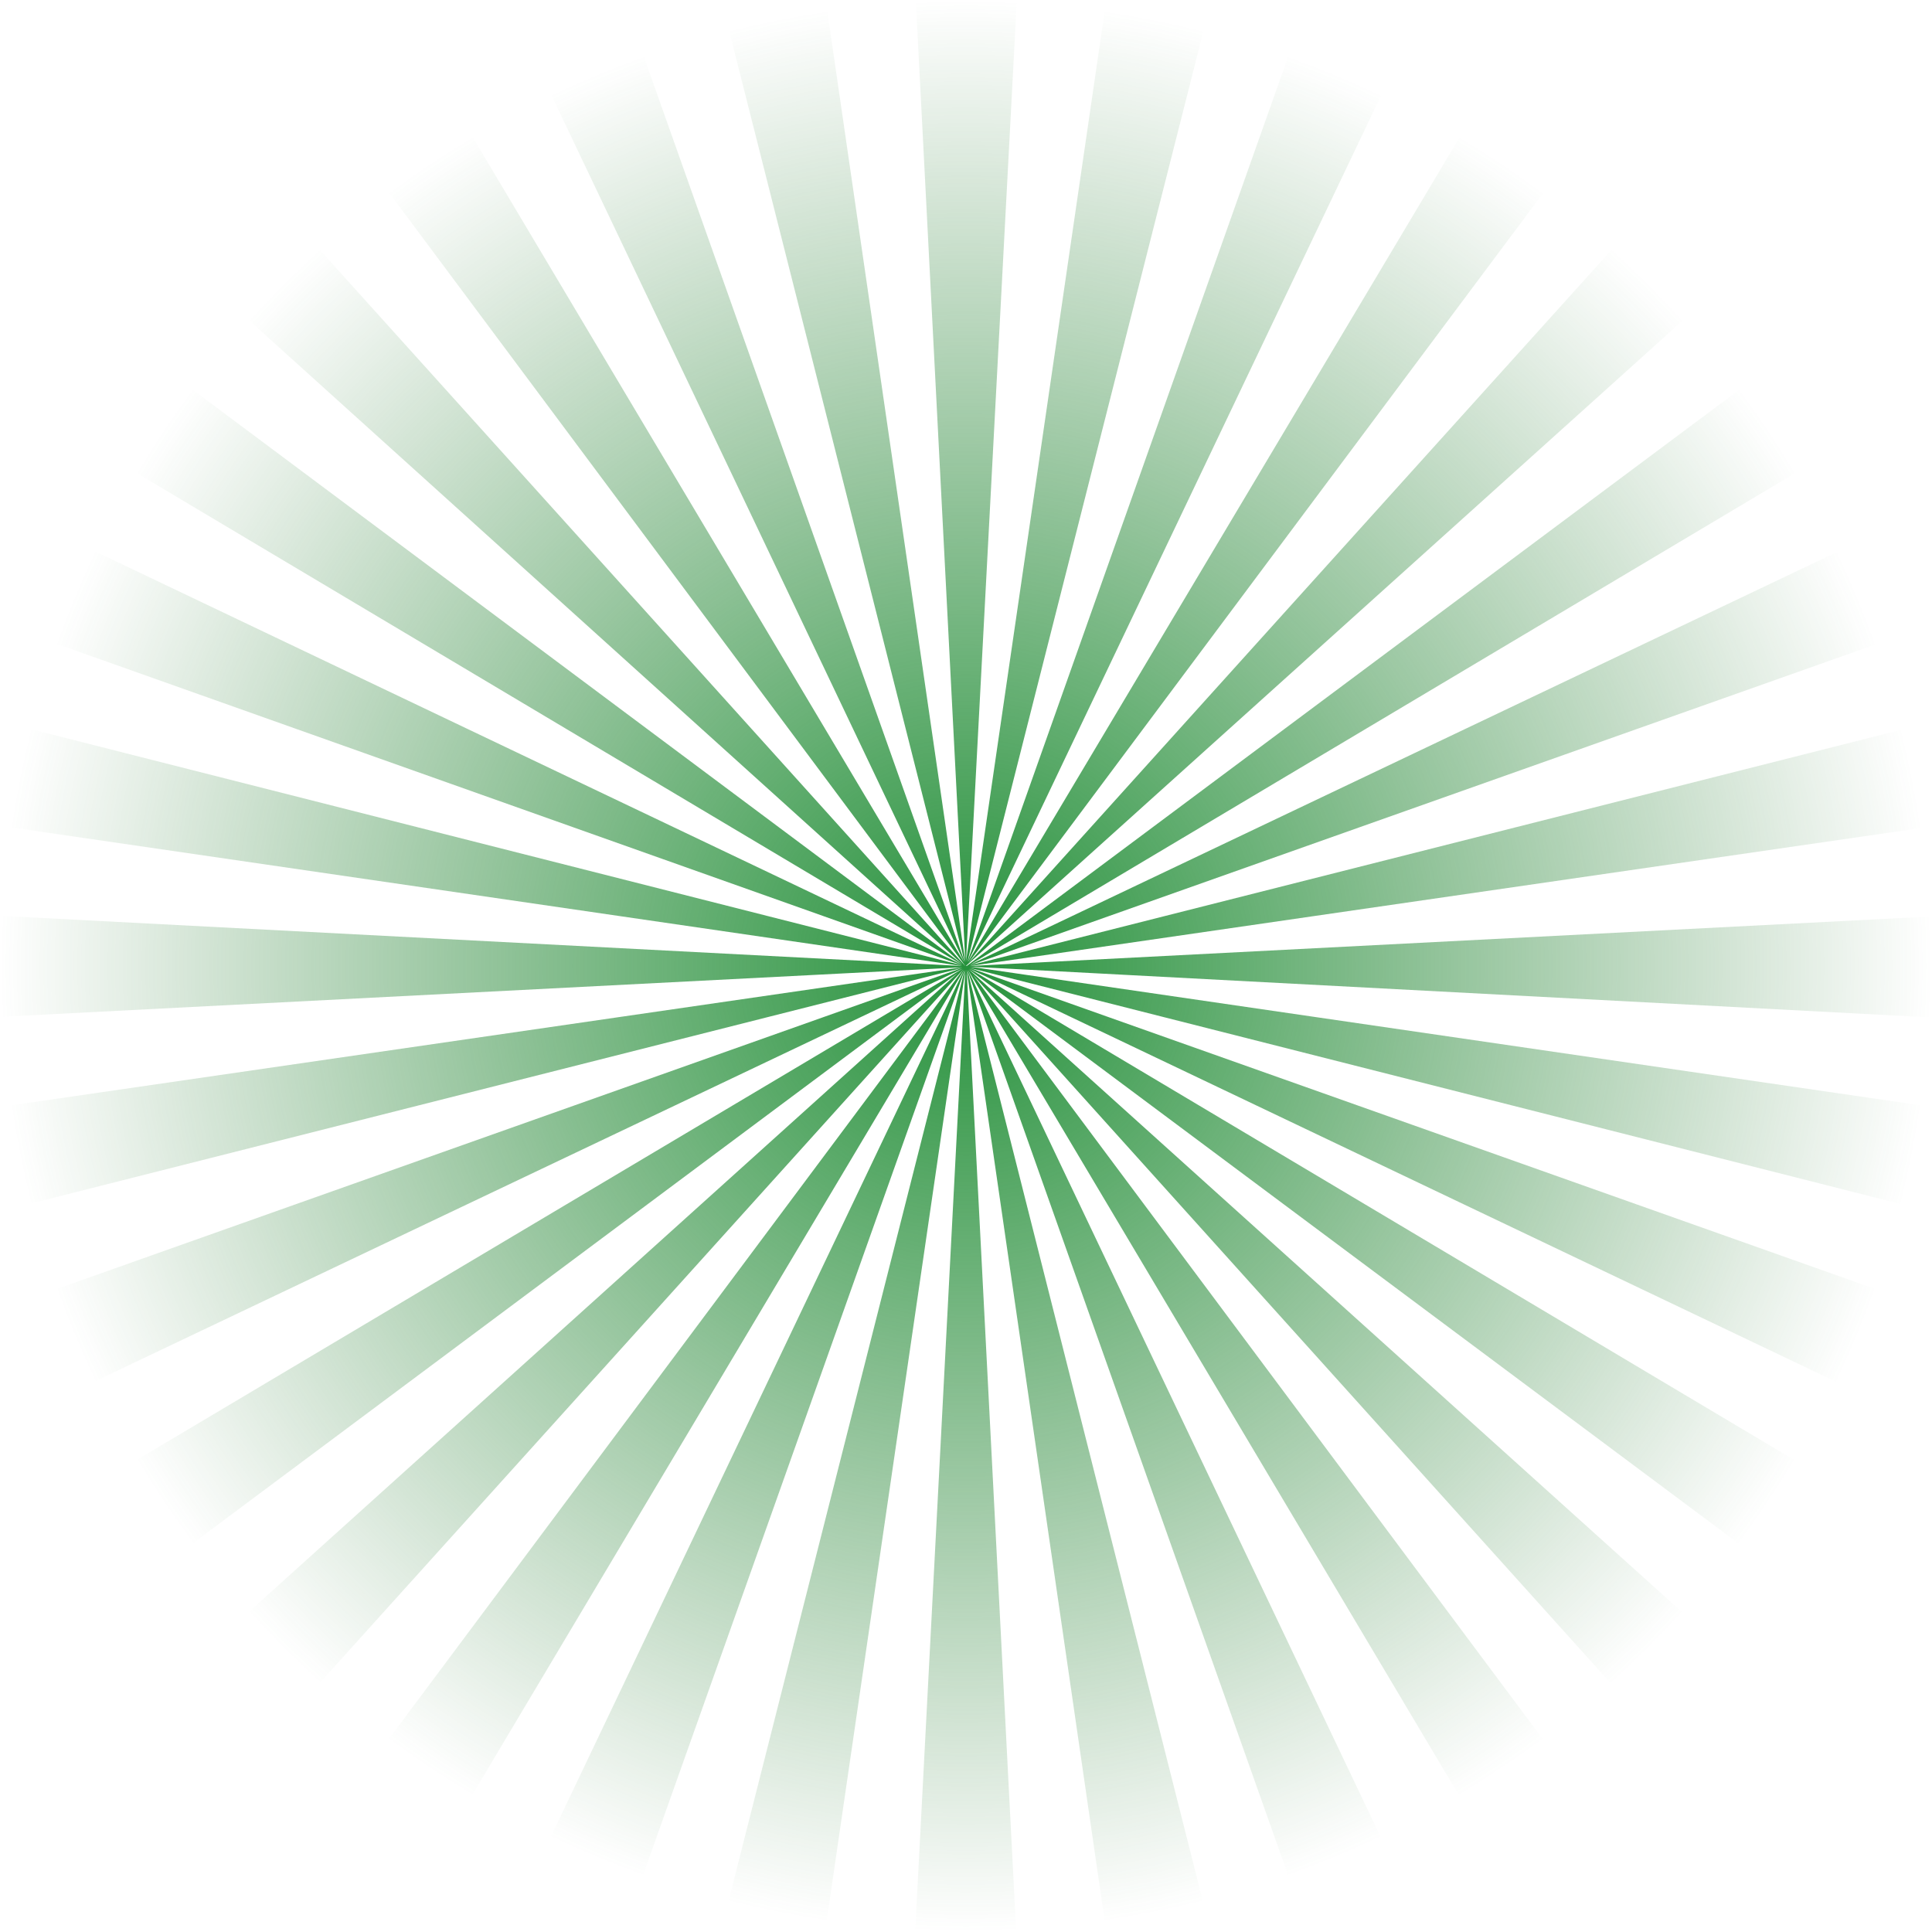 <?xml version="1.0" encoding="UTF-8"?> <svg xmlns="http://www.w3.org/2000/svg" xmlns:xlink="http://www.w3.org/1999/xlink" version="1.1" id="Слой_1" x="0px" y="0px" viewBox="0 0 300.2 300.2" style="enable-background:new 0 0 300.2 300.2;" xml:space="preserve"> <style type="text/css"> .st0{fill:url(#SVGID_1_);} </style> <radialGradient id="SVGID_1_" cx="150.094" cy="150.094" r="150.094" gradientUnits="userSpaceOnUse"> <stop offset="2.987132e-03" style="stop-color:#26923C"></stop> <stop offset="0.312" style="stop-color:#288F3B;stop-opacity:0.69"></stop> <stop offset="0.656" style="stop-color:#2C8639;stop-opacity:0.345"></stop> <stop offset="1" style="stop-color:#307935;stop-opacity:0"></stop> </radialGradient> <polygon class="st0" points="300.2,142.4 150.7,150.1 298.9,128.6 295.8,113.3 150.7,150 291.8,100 285.8,85.6 150.7,149.9 279.3,73.3 270.6,60.3 150.2,150.1 150.1,150.1 150.3,149.9 261.8,49.5 250.7,38.5 150.5,149.6 240,29.7 227,21 150.4,149.5 214.8,14.4 200.3,8.4 150.3,149.5 187.1,4.4 171.7,1.4 150.1,149.4 158,0 142.3,0 150,149.5 128.5,1.4 113.2,4.4 149.9,149.5 99.9,8.4 85.5,14.4 149.8,149.5 73.2,20.9 60.2,29.6 150,150.1 150,150.1 149.9,150 49.4,38.5 38.4,49.5 149.5,149.8 29.6,60.3 20.9,73.3 149.5,149.9 14.4,85.5 8.4,99.9 149.5,150 4.4,113.2 1.3,128.5 149.5,150.1 0,142.3 0,158 149.5,150.3 1.4,171.8 4.4,187.1 149.5,150.4 8.5,200.4 14.4,214.8 149.6,150.5 21,227 29.7,240 148.8,151.2 38.4,250.7 49.5,261.7 149.7,150.6 60.2,270.5 73.2,279.2 149.8,150.7 85.4,285.8 99.8,291.7 149.9,150.7 113.1,295.8 128.4,298.8 150,150.7 142.2,300.2 157.9,300.2 150.2,150.7 171.7,298.8 187,295.8 150.3,150.7 200.3,291.8 214.7,285.8 150.4,150.7 226.9,279.3 240,270.6 151.2,151.5 250.6,261.9 261.7,250.8 150.5,150.6 270.5,240.1 279.2,227.1 150.6,150.5 285.7,214.9 291.7,200.4 150.7,150.4 295.8,187.2 298.8,171.8 150.7,150.2 300.2,158.1 "></polygon> </svg> 